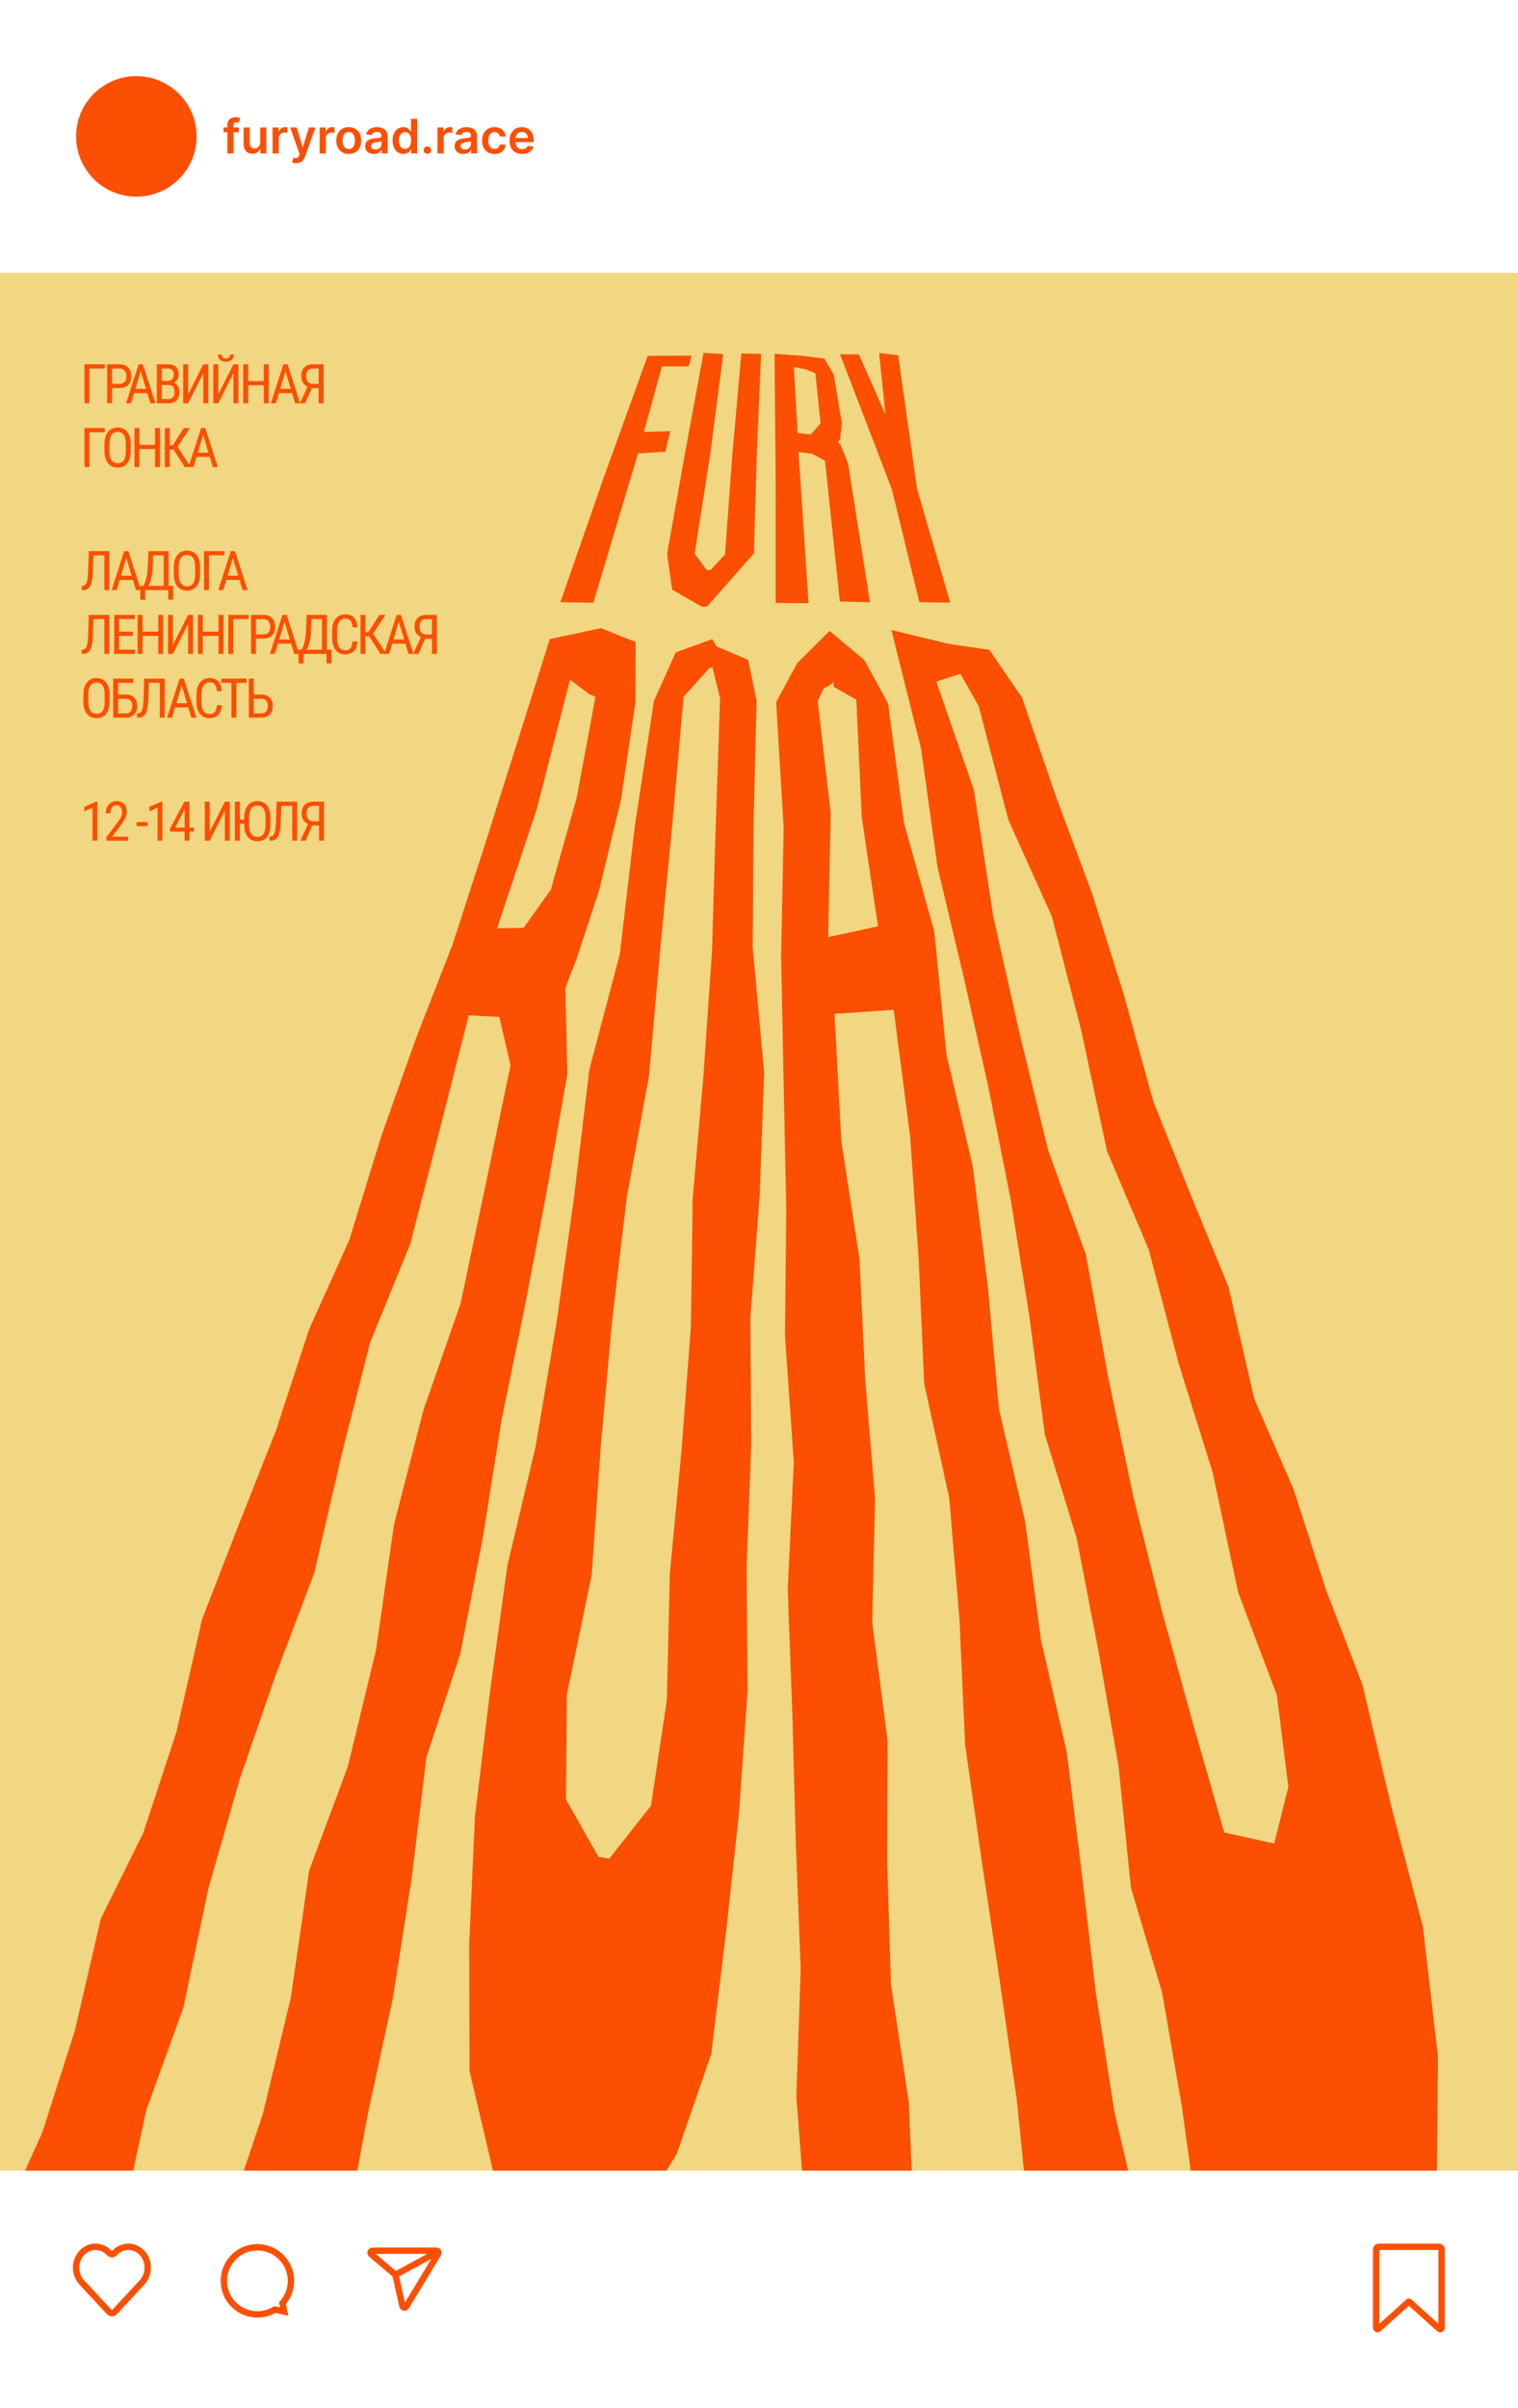 <?xml version="1.0" encoding="UTF-8"?> <svg xmlns="http://www.w3.org/2000/svg" width="1024" height="1624" viewBox="0 0 1024 1624" fill="none"><path d="M55.175 1539.36L73.737 1559.34C74.692 1560.37 76.321 1560.37 77.276 1559.34L95.838 1539.36C100.942 1533.87 100.942 1524.96 95.838 1519.47C90.734 1513.97 82.459 1513.97 77.355 1519.47L77.276 1519.55C76.321 1520.58 74.692 1520.58 73.737 1519.55L73.658 1519.47C68.554 1513.97 60.279 1513.97 55.175 1519.47C50.071 1524.96 50.071 1533.87 55.175 1539.36Z" stroke="#FD4F03" stroke-width="4.279"></path><path d="M190.545 1553.35L188.948 1551.93L188.226 1552.74L188.454 1553.8L190.545 1553.35ZM185.39 1557.65L185.839 1555.56L185.006 1555.38L184.278 1555.82L185.39 1557.65ZM191.76 1559.02L191.311 1561.11L194.546 1561.8L193.852 1558.57L191.76 1559.02ZM194.139 1538.3C194.139 1543.53 192.178 1548.31 188.948 1551.93L192.142 1554.78C196.044 1550.4 198.418 1544.62 198.418 1538.3H194.139ZM173.646 1517.81C184.964 1517.81 194.139 1526.98 194.139 1538.3H198.418C198.418 1524.62 187.327 1513.53 173.646 1513.53V1517.81ZM153.152 1538.3C153.152 1526.98 162.327 1517.81 173.646 1517.81V1513.53C159.964 1513.53 148.873 1524.62 148.873 1538.3H153.152ZM173.646 1558.79C162.327 1558.79 153.152 1549.62 153.152 1538.3H148.873C148.873 1551.98 159.964 1563.07 173.646 1563.07V1558.79ZM184.278 1555.82C181.18 1557.71 177.543 1558.79 173.646 1558.79V1563.07C178.349 1563.07 182.753 1561.76 186.502 1559.48L184.278 1555.82ZM184.942 1559.74L191.311 1561.11L192.209 1556.92L185.839 1555.56L184.942 1559.74ZM193.852 1558.57L192.637 1552.9L188.454 1553.8L189.668 1559.46L193.852 1558.57Z" fill="#FD4F03"></path><path d="M266.762 1534.23L271.498 1555.36C271.763 1556.54 273.332 1556.8 273.959 1555.77L295.599 1520.01C296.141 1519.12 295.496 1517.97 294.449 1517.97H251.281C250.031 1517.97 249.459 1519.53 250.411 1520.34L266.762 1534.23ZM266.762 1534.23L294.099 1519.33" stroke="#FD4F03" stroke-width="4.279"></path><path d="M928.347 1516.92C928.347 1516.05 929.053 1515.35 929.923 1515.35H970.895C971.765 1515.35 972.471 1516.05 972.471 1516.92V1569.95C972.471 1570.77 971.501 1571.2 970.893 1570.66L950.62 1552.41C950.5 1552.3 950.318 1552.3 950.198 1552.41L929.925 1570.66C929.317 1571.2 928.347 1570.77 928.347 1569.95V1516.92Z" stroke="#FD4F03" stroke-width="4.279"></path><circle cx="91.997" cy="91.997" r="40.65" fill="#FD4F03"></circle><path d="M161.133 85.992V89.183H150.786V85.992H161.133ZM153.372 103.497V84.34C153.372 83.162 153.616 82.182 154.102 81.4C154.596 80.617 155.257 80.032 156.085 79.645C156.913 79.257 157.832 79.063 158.843 79.063C159.557 79.063 160.191 79.12 160.746 79.234C161.301 79.348 161.711 79.451 161.977 79.542L161.156 82.733C160.981 82.68 160.761 82.627 160.495 82.573C160.229 82.513 159.933 82.482 159.606 82.482C158.839 82.482 158.296 82.668 157.977 83.041C157.665 83.405 157.509 83.93 157.509 84.613V103.497H153.372ZM175.521 96.135V85.992H179.647V103.497H175.647V100.386H175.464C175.069 101.366 174.42 102.168 173.515 102.79C172.619 103.413 171.514 103.725 170.199 103.725C169.052 103.725 168.038 103.47 167.156 102.961C166.283 102.445 165.599 101.696 165.105 100.716C164.611 99.729 164.364 98.536 164.364 97.138V85.992H168.49V96.5C168.49 97.609 168.794 98.49 169.401 99.144C170.009 99.797 170.807 100.124 171.795 100.124C172.402 100.124 172.991 99.976 173.561 99.679C174.131 99.383 174.598 98.942 174.963 98.357C175.335 97.765 175.521 97.024 175.521 96.135ZM183.889 103.497V85.992H187.889V88.91H188.071C188.391 87.899 188.938 87.121 189.712 86.573C190.495 86.019 191.388 85.742 192.391 85.742C192.619 85.742 192.873 85.753 193.154 85.776C193.443 85.791 193.682 85.818 193.872 85.856V89.65C193.697 89.59 193.42 89.537 193.04 89.491C192.668 89.438 192.307 89.411 191.958 89.411C191.205 89.411 190.529 89.575 189.929 89.901C189.336 90.22 188.869 90.665 188.527 91.235C188.185 91.805 188.014 92.462 188.014 93.206V103.497H183.889ZM199.71 110.061C199.148 110.061 198.627 110.016 198.149 109.925C197.678 109.841 197.301 109.742 197.02 109.628L197.978 106.415C198.578 106.589 199.114 106.673 199.585 106.665C200.056 106.658 200.47 106.509 200.827 106.221C201.191 105.94 201.499 105.469 201.75 104.808L202.103 103.862L195.755 85.992H200.132L204.166 99.212H204.348L208.394 85.992H212.781L205.773 105.617C205.446 106.544 205.013 107.338 204.474 107.999C203.934 108.667 203.273 109.176 202.491 109.526C201.716 109.883 200.789 110.061 199.71 110.061ZM215.636 103.497V85.992H219.636V88.91H219.819C220.138 87.899 220.685 87.121 221.46 86.573C222.242 86.019 223.135 85.742 224.138 85.742C224.366 85.742 224.62 85.753 224.901 85.776C225.19 85.791 225.43 85.818 225.619 85.856V89.65C225.445 89.59 225.167 89.537 224.788 89.491C224.415 89.438 224.054 89.411 223.705 89.411C222.953 89.411 222.277 89.575 221.676 89.901C221.084 90.22 220.616 90.665 220.275 91.235C219.933 91.805 219.762 92.462 219.762 93.206V103.497H215.636ZM235.275 103.839C233.566 103.839 232.084 103.463 230.83 102.711C229.577 101.959 228.604 100.906 227.913 99.554C227.229 98.202 226.887 96.621 226.887 94.813C226.887 93.005 227.229 91.421 227.913 90.061C228.604 88.701 229.577 87.645 230.83 86.893C232.084 86.141 233.566 85.764 235.275 85.764C236.984 85.764 238.466 86.141 239.72 86.893C240.973 87.645 241.942 88.701 242.626 90.061C243.317 91.421 243.663 93.005 243.663 94.813C243.663 96.621 243.317 98.202 242.626 99.554C241.942 100.906 240.973 101.959 239.72 102.711C238.466 103.463 236.984 103.839 235.275 103.839ZM235.298 100.534C236.225 100.534 237 100.28 237.623 99.77C238.246 99.254 238.709 98.562 239.013 97.696C239.324 96.83 239.48 95.865 239.48 94.802C239.48 93.73 239.324 92.762 239.013 91.896C238.709 91.022 238.246 90.327 237.623 89.81C237 89.293 236.225 89.035 235.298 89.035C234.348 89.035 233.558 89.293 232.927 89.81C232.304 90.327 231.837 91.022 231.526 91.896C231.222 92.762 231.07 93.73 231.07 94.802C231.07 95.865 231.222 96.83 231.526 97.696C231.837 98.562 232.304 99.254 232.927 99.77C233.558 100.28 234.348 100.534 235.298 100.534ZM252.201 103.85C251.092 103.85 250.093 103.653 249.204 103.258C248.323 102.855 247.624 102.262 247.107 101.48C246.598 100.697 246.344 99.733 246.344 98.585C246.344 97.598 246.526 96.781 246.891 96.135C247.255 95.489 247.753 94.973 248.384 94.585C249.014 94.198 249.725 93.905 250.515 93.708C251.312 93.502 252.137 93.354 252.988 93.263C254.013 93.157 254.845 93.062 255.483 92.978C256.122 92.887 256.585 92.75 256.874 92.568C257.17 92.378 257.318 92.086 257.318 91.691V91.622C257.318 90.764 257.064 90.099 256.555 89.628C256.046 89.157 255.313 88.921 254.355 88.921C253.345 88.921 252.543 89.141 251.951 89.582C251.366 90.023 250.971 90.543 250.765 91.144L246.913 90.596C247.217 89.533 247.719 88.644 248.418 87.93C249.117 87.208 249.971 86.668 250.982 86.311C251.992 85.947 253.109 85.764 254.332 85.764C255.176 85.764 256.015 85.863 256.851 86.061C257.687 86.258 258.45 86.585 259.142 87.041C259.833 87.489 260.388 88.101 260.806 88.876C261.231 89.65 261.444 90.619 261.444 91.782V103.497H257.478V101.092H257.341C257.09 101.579 256.737 102.035 256.281 102.46C255.833 102.878 255.267 103.216 254.583 103.474C253.907 103.725 253.113 103.85 252.201 103.85ZM253.273 100.819C254.101 100.819 254.819 100.656 255.427 100.329C256.034 99.995 256.502 99.554 256.828 99.007C257.163 98.46 257.33 97.864 257.33 97.218V95.155C257.201 95.261 256.98 95.36 256.669 95.451C256.365 95.542 256.023 95.622 255.643 95.691C255.263 95.759 254.887 95.82 254.515 95.873C254.143 95.926 253.82 95.972 253.546 96.01C252.931 96.093 252.38 96.23 251.894 96.42C251.407 96.61 251.024 96.876 250.743 97.218C250.462 97.552 250.321 97.985 250.321 98.517C250.321 99.277 250.598 99.85 251.153 100.238C251.708 100.625 252.414 100.819 253.273 100.819ZM272.088 103.805C270.713 103.805 269.482 103.451 268.396 102.745C267.309 102.038 266.451 101.013 265.82 99.668C265.189 98.323 264.874 96.69 264.874 94.767C264.874 92.823 265.193 91.181 265.831 89.844C266.477 88.499 267.347 87.485 268.441 86.802C269.535 86.11 270.755 85.764 272.099 85.764C273.125 85.764 273.968 85.939 274.629 86.289C275.29 86.63 275.815 87.045 276.202 87.531C276.589 88.01 276.89 88.462 277.102 88.887H277.273V80.157H281.41V103.497H277.353V100.739H277.102C276.89 101.165 276.582 101.617 276.179 102.095C275.777 102.566 275.245 102.969 274.584 103.303C273.923 103.638 273.091 103.805 272.088 103.805ZM273.239 100.42C274.113 100.42 274.857 100.185 275.473 99.713C276.088 99.235 276.555 98.57 276.874 97.719C277.193 96.868 277.353 95.877 277.353 94.745C277.353 93.613 277.193 92.629 276.874 91.793C276.563 90.957 276.099 90.308 275.484 89.844C274.876 89.381 274.128 89.149 273.239 89.149C272.32 89.149 271.552 89.388 270.937 89.867C270.321 90.346 269.858 91.007 269.547 91.85C269.235 92.693 269.079 93.658 269.079 94.745C269.079 95.839 269.235 96.815 269.547 97.674C269.866 98.525 270.333 99.197 270.948 99.691C271.571 100.177 272.335 100.42 273.239 100.42ZM288.348 103.748C287.656 103.748 287.064 103.505 286.57 103.018C286.076 102.532 285.833 101.94 285.84 101.241C285.833 100.557 286.076 99.972 286.57 99.486C287.064 98.999 287.656 98.756 288.348 98.756C289.016 98.756 289.597 98.999 290.091 99.486C290.593 99.972 290.847 100.557 290.855 101.241C290.847 101.704 290.726 102.126 290.49 102.506C290.262 102.885 289.958 103.189 289.578 103.417C289.206 103.638 288.796 103.748 288.348 103.748ZM295.114 103.497V85.992H299.114V88.91H299.297C299.616 87.899 300.163 87.121 300.938 86.573C301.72 86.019 302.613 85.742 303.616 85.742C303.844 85.742 304.098 85.753 304.379 85.776C304.668 85.791 304.907 85.818 305.097 85.856V89.65C304.923 89.59 304.645 89.537 304.265 89.491C303.893 89.438 303.532 89.411 303.183 89.411C302.431 89.411 301.754 89.575 301.154 89.901C300.562 90.22 300.094 90.665 299.752 91.235C299.411 91.805 299.24 92.462 299.24 93.206V103.497H295.114ZM312.562 103.85C311.453 103.85 310.454 103.653 309.565 103.258C308.683 102.855 307.984 102.262 307.468 101.48C306.959 100.697 306.704 99.733 306.704 98.585C306.704 97.598 306.887 96.781 307.251 96.135C307.616 95.489 308.114 94.973 308.744 94.585C309.375 94.198 310.085 93.905 310.875 93.708C311.673 93.502 312.497 93.354 313.348 93.263C314.374 93.157 315.206 93.062 315.844 92.978C316.482 92.887 316.946 92.75 317.234 92.568C317.531 92.378 317.679 92.086 317.679 91.691V91.622C317.679 90.764 317.424 90.099 316.915 89.628C316.406 89.157 315.673 88.921 314.716 88.921C313.705 88.921 312.904 89.141 312.311 89.582C311.726 90.023 311.331 90.543 311.126 91.144L307.274 90.596C307.578 89.533 308.079 88.644 308.778 87.93C309.477 87.208 310.332 86.668 311.343 86.311C312.353 85.947 313.47 85.764 314.693 85.764C315.536 85.764 316.376 85.863 317.212 86.061C318.047 86.258 318.811 86.585 319.502 87.041C320.194 87.489 320.748 88.101 321.166 88.876C321.592 89.65 321.804 90.619 321.804 91.782V103.497H317.838V101.092H317.702C317.451 101.579 317.098 102.035 316.642 102.46C316.194 102.878 315.628 103.216 314.944 103.474C314.268 103.725 313.474 103.85 312.562 103.85ZM313.633 100.819C314.461 100.819 315.179 100.656 315.787 100.329C316.395 99.995 316.862 99.554 317.189 99.007C317.523 98.46 317.69 97.864 317.69 97.218V95.155C317.561 95.261 317.341 95.36 317.029 95.451C316.725 95.542 316.383 95.622 316.004 95.691C315.624 95.759 315.248 95.82 314.875 95.873C314.503 95.926 314.18 95.972 313.907 96.01C313.291 96.093 312.74 96.23 312.254 96.42C311.768 96.61 311.384 96.876 311.103 97.218C310.822 97.552 310.682 97.985 310.682 98.517C310.682 99.277 310.959 99.85 311.513 100.238C312.068 100.625 312.775 100.819 313.633 100.819ZM333.588 103.839C331.841 103.839 330.34 103.455 329.087 102.688C327.841 101.921 326.88 100.861 326.203 99.508C325.535 98.148 325.2 96.583 325.2 94.813C325.2 93.035 325.542 91.466 326.226 90.106C326.91 88.739 327.875 87.675 329.121 86.915C330.374 86.148 331.856 85.764 333.565 85.764C334.986 85.764 336.243 86.026 337.338 86.551C338.439 87.067 339.317 87.8 339.97 88.75C340.623 89.692 340.996 90.794 341.087 92.055H337.144C336.984 91.212 336.604 90.509 336.004 89.947C335.412 89.377 334.618 89.092 333.622 89.092C332.779 89.092 332.038 89.32 331.4 89.776C330.762 90.224 330.264 90.87 329.907 91.713C329.558 92.557 329.383 93.567 329.383 94.745C329.383 95.938 329.558 96.963 329.907 97.822C330.257 98.673 330.747 99.33 331.377 99.793C332.015 100.249 332.764 100.477 333.622 100.477C334.23 100.477 334.773 100.363 335.252 100.135C335.738 99.9 336.145 99.561 336.471 99.121C336.798 98.68 337.022 98.145 337.144 97.514H341.087C340.988 98.752 340.623 99.85 339.993 100.808C339.362 101.757 338.504 102.502 337.417 103.041C336.331 103.573 335.054 103.839 333.588 103.839ZM352.224 103.839C350.469 103.839 348.953 103.474 347.677 102.745C346.408 102.008 345.432 100.967 344.748 99.622C344.064 98.27 343.722 96.678 343.722 94.847C343.722 93.047 344.064 91.466 344.748 90.106C345.439 88.739 346.404 87.675 347.643 86.915C348.881 86.148 350.336 85.764 352.007 85.764C353.086 85.764 354.104 85.939 355.062 86.289C356.027 86.63 356.877 87.162 357.614 87.884C358.359 88.606 358.944 89.525 359.369 90.642C359.795 91.751 360.008 93.073 360.008 94.608V95.873H345.66V93.092H356.053C356.046 92.302 355.875 91.599 355.54 90.984C355.206 90.361 354.739 89.871 354.139 89.514C353.546 89.157 352.855 88.978 352.064 88.978C351.221 88.978 350.48 89.183 349.842 89.594C349.204 89.996 348.706 90.528 348.349 91.189C348 91.842 347.821 92.56 347.814 93.343V95.77C347.814 96.788 348 97.662 348.372 98.391C348.744 99.113 349.265 99.668 349.933 100.055C350.602 100.435 351.384 100.625 352.281 100.625C352.881 100.625 353.424 100.542 353.911 100.374C354.397 100.2 354.819 99.945 355.176 99.611C355.533 99.277 355.802 98.863 355.985 98.369L359.837 98.802C359.594 99.82 359.13 100.709 358.446 101.469C357.77 102.221 356.904 102.806 355.848 103.224C354.792 103.634 353.584 103.839 352.224 103.839Z" fill="#FD4F03"></path><g clip-path="url(#clip0_617_503)"><rect width="1024" height="1280" transform="translate(0 184)" fill="#F1D782"></rect><path d="M430.388 305.809L448.873 304.647L452.145 290.775L434.298 291.374L446.534 247.118L464.56 247.154L466.524 239.866L436.915 240.007L407.274 322.039L378.025 406.149L400.223 406.501L430.388 305.809Z" fill="#FC4F01"></path><path d="M477.042 409.001L508.532 373.266L510.528 305.985L513.407 238.634L500.108 238.422L494.055 306.126L489.066 373.97L479.234 384.532L476.65 384.391L468.585 373.406L479.071 306.654L487.855 238.775L474.572 238L462.058 305.809L450.018 373.582L453.404 397.664L473.689 409.318L477.042 409.001Z" fill="#FC4F01"></path><path d="M538.713 304.824L548.07 306.162L556.544 310.774L566.555 405.657L586.889 406.256L572.035 312.253L567.111 300.282L565.312 298.135L566.67 296.339L567.929 285.707L562.417 252.577L556.119 241.874L542.476 240.114L522.486 238.6L523.255 322.639V406.643L545.388 406.819L538.697 304.824H538.713ZM535.507 247.507L543.048 248.986L550.017 251.661L553.518 285.636L546.958 292.959L538.043 292.114L535.507 247.507Z" fill="#FC4F01"></path><path d="M620.193 406.149L641.001 406.466L618.672 329.926L605.896 239.585L593.055 238.106L597.341 279.65L579.428 239.057L566.653 238.916L601.545 329.715L620.193 406.149Z" fill="#FC4F01"></path><path d="M384.993 656.753L388.854 647.036L404.313 599.894L418.953 539.021L428.637 473.711L428.785 432.977L405.327 423.647L370.876 431.04L349.267 499.553L327.494 568.418L305.394 636.755L280.48 700.621L257.055 766.81L235.642 836.239L208.52 896.548L186.24 964.603L161.13 1028.12L136.314 1092.12L119.007 1168.14L96.678 1236.09L68.034 1294L50.482 1369.63L28.529 1438.24L0 1501.23L40.323 1505.42L80.745 1506.44L98.706 1423.07L123.751 1353.89L140.584 1273.55L161.915 1199.29L186.191 1129.06L212.004 1060.89L230.162 982.313L249.645 905.561L276.701 839.09L296.446 762.656L316.158 684.778L336.851 685.869L344.392 718.577L327.592 799.06L310.628 879.367L285.731 950.732L265.888 1027.8L253.554 1113.35L234.628 1191.48L208.569 1261.54L196.235 1347.09L177.423 1425.36L151.086 1503.83L193.437 1492.78L233.45 1504.08L248.63 1423.35L265.12 1347.16L277.617 1267.42L287.612 1185.42L310.612 1115.01L325.629 1037.48L338.307 957.879L354.076 881.022L368.864 803.285L382.703 724.703L381.378 666.576L384.993 656.859V656.753ZM371.629 599.964L353.209 625.771L335.313 626.052L362.19 545.287L384.535 458.396L397.377 468.149L401.679 469.909L389.083 537.718L371.629 599.964Z" fill="#FC4F01"></path><path d="M483.373 436.039L480.543 431.005L455.792 440.018L441.152 472.69L428.278 556.905L418.152 643.268L397.54 721.498L387.202 807.685L375.342 892.71L361.225 975.975L342.331 1055.58L330.586 1140.71L320.395 1225.24L316.501 1311.25L316.747 1396.73L336.851 1482.6L377.469 1532L388.494 1526.37L425.824 1502.11L456.578 1452.61L479.79 1385.22L489.671 1303.93L498.504 1223.02L504.311 1140.11L503.657 1056.56L506.798 973.299L506.111 889.753L512.425 806.699L515.484 723.399L507.763 639.36L508.303 555.884L510.38 472.514L504.655 445.017L483.389 436.004L483.373 436.039ZM449.854 1146.59L439.14 1217.85L411.02 1253.58L403.757 1252.39L381.771 1213.59L382.393 1142.86L399.094 1062.44L405.196 976.327L412.868 891.056L422.879 807.016L437.798 725.653L445.356 640.311L453.6 555.321L461.109 469.944L478.22 450.897L480.559 449.805L485.745 471.071L482.833 555.99L480.33 641.015L474.555 725.054L467.243 808.636L466.098 894.083L459.784 977.982L451.834 1061.39L449.838 1146.62L449.854 1146.59Z" fill="#FC4F01"></path><path d="M559.586 425.584L537.83 447.166L523.565 473.536L528.653 558.808L526.919 644.466L528.604 729.914L530.387 815.361L529.536 900.95L535.491 986.151L531.385 1071.95L534.558 1157.33L536.816 1242.78L540.136 1328.15L537.176 1413.88L543.228 1492.46L578.006 1504.65L616.546 1500.28L613.029 1417.51L601.006 1338.36L598.47 1256.47L598.716 1173.77L588.394 1094.13L590.291 1010.94L583.633 930.242L579.756 848.738L567.52 769.627L562.94 683.793L602.871 681.046L613.945 766.424L619.72 849.336L623.449 933.34L640.364 1010.44L647.284 1092.79L651.046 1176.8L662.513 1256.75L674.487 1336.46L685.955 1416.45L693.79 1494.47L730.597 1493.48L769.3 1499.47L751.65 1423.81L739.283 1344.45L729.697 1262.98L719.636 1181.87L702.28 1106.31L691.451 1025.76L673.866 950.38L666.325 867.327L656.133 786.28L638.401 710.972L630.271 628.377L609.823 555.111L599.092 474.487L583.159 445.265L559.652 425.549L559.586 425.584ZM592.287 624.715L558.638 632.038L560.388 548.351L551.587 472.902L555.301 464.734L561.713 460.721L562.057 459.136L562.4 463.185L577.662 471.952L581.31 551.132L592.303 624.715H592.287Z" fill="#FC4F01"></path><path d="M640.462 434.35L601.283 424.879L621.404 505.257L632.43 584.825L649.999 658.584L666.7 733.117L681.799 809.059L694.313 887.289L704.799 967.315L726.327 1037.55L741.065 1113.85L754.545 1191.23L762.904 1273.19L783.957 1343.89L797.354 1421.38L808.74 1504.33L850.405 1509.75L890.581 1491.09L930.757 1496.02L969.232 1473.13L970 1387.05L959.809 1299.18L938.772 1219.43L919.142 1136.48L894.572 1072.44L872.554 1004.35L846.07 943.374L828.681 867.89L803.064 805.503L777.855 742.482L758.094 670.765L736.485 602.006L712.34 537.26L689.455 470.508L667.387 438.258L640.494 434.35H640.462ZM861.316 1143.17L869.102 1205.17L859.533 1243.37L825.851 1235.91L804.879 1162.85L783.924 1086.95L764.491 1009.28L747.543 928.833L732.543 846.202L706.958 775.471L687.884 697.417L670.005 617.99L657.049 533.035L631.595 459.664L647.872 454.489L660.141 476.035L680.278 553.139L709.51 617.92L729.467 695.27L746.742 776.281L774.845 842.611L795.097 919.609L817.999 992.981L835.289 1074.17L861.316 1143.14V1143.17Z" fill="#FC4F01"></path><path d="M70.675 248.55H60.323V272H56.999V245.695H70.675V248.55ZM75.619 261.702V272H72.313V245.695H80.696C83.141 245.695 85.062 246.43 86.459 247.899C87.856 249.357 88.555 251.302 88.555 253.735C88.555 256.264 87.886 258.215 86.549 259.588C85.224 260.949 83.351 261.654 80.93 261.702H75.619ZM75.619 258.866H80.696C82.165 258.866 83.291 258.426 84.074 257.547C84.857 256.668 85.248 255.409 85.248 253.771C85.248 252.193 84.845 250.929 84.038 249.977C83.231 249.026 82.123 248.55 80.714 248.55H75.619V258.866ZM99.37 265.135H90.481L88.44 272H85.043L93.516 245.695H96.353L104.844 272H101.447L99.37 265.135ZM91.348 262.28H98.521L94.925 250.32L91.348 262.28ZM105.831 272V245.695H113.329C115.725 245.695 117.526 246.279 118.73 247.448C119.947 248.616 120.555 250.368 120.555 252.705C120.555 253.934 120.248 255.018 119.634 255.957C119.02 256.896 118.188 257.625 117.141 258.143C118.345 258.504 119.297 259.245 119.995 260.365C120.706 261.485 121.061 262.834 121.061 264.412C121.061 266.773 120.411 268.628 119.11 269.977C117.821 271.326 115.978 272 113.582 272H105.831ZM109.137 259.697V269.164H113.654C114.906 269.164 115.9 268.754 116.635 267.935C117.369 267.104 117.737 265.942 117.737 264.448C117.737 261.281 116.4 259.697 113.726 259.697H109.137ZM109.137 256.915H113.383C114.527 256.915 115.448 256.529 116.147 255.758C116.858 254.987 117.213 253.964 117.213 252.687C117.213 251.242 116.894 250.194 116.255 249.543C115.617 248.881 114.641 248.55 113.329 248.55H109.137V256.915ZM137.152 245.695H140.458V272H137.152V251.729L126.908 272H123.584V245.695H126.908V265.966L137.152 245.695ZM157.47 245.695H160.776V272H157.47V251.729L147.226 272H143.902V245.695H147.226V265.966L157.47 245.695ZM157.813 239.155C157.813 240.613 157.313 241.787 156.314 242.678C155.326 243.557 154.025 243.997 152.411 243.997C150.797 243.997 149.491 243.551 148.491 242.66C147.491 241.769 146.991 240.601 146.991 239.155H149.719C149.719 239.998 149.948 240.661 150.406 241.143C150.864 241.612 151.532 241.847 152.411 241.847C153.254 241.847 153.911 241.612 154.381 241.143C154.862 240.673 155.103 240.01 155.103 239.155H157.813ZM181.293 272H177.969V259.841H167.382V272H164.076V245.695H167.382V257.005H177.969V245.695H181.293V272ZM197.022 265.135H188.134L186.092 272H182.696L191.169 245.695H194.005L202.496 272H199.1L197.022 265.135ZM189.001 262.28H196.173L192.578 250.32L189.001 262.28ZM214.956 272V261.756H210.403L205.868 272H202.345L207.494 260.745C204.628 259.408 203.195 257.035 203.195 253.626C203.195 251.157 203.881 249.224 205.254 247.827C206.639 246.418 208.572 245.707 211.053 245.695H218.28V272H214.956ZM206.519 253.626C206.519 255.216 206.916 256.493 207.711 257.457C208.506 258.408 209.62 258.896 211.053 258.92H214.956V248.55H211.09C209.596 248.55 208.458 249.001 207.675 249.905C206.904 250.808 206.519 252.049 206.519 253.626ZM70.675 291.55H60.323V315H56.999V288.695H70.675V291.55ZM88.193 304.16C88.193 307.749 87.428 310.514 85.899 312.453C84.369 314.392 82.195 315.361 79.377 315.361C76.667 315.361 74.523 314.422 72.945 312.543C71.379 310.652 70.566 307.984 70.506 304.54V299.589C70.506 296.072 71.283 293.32 72.837 291.333C74.391 289.334 76.558 288.334 79.341 288.334C82.111 288.334 84.267 289.292 85.808 291.207C87.362 293.11 88.157 295.832 88.193 299.373V304.16ZM84.887 299.553C84.887 296.771 84.429 294.705 83.514 293.356C82.611 291.995 81.22 291.315 79.341 291.315C77.522 291.315 76.143 292.001 75.204 293.375C74.276 294.748 73.806 296.771 73.794 299.445V304.16C73.794 306.846 74.258 308.894 75.185 310.303C76.125 311.712 77.522 312.417 79.377 312.417C81.232 312.417 82.605 311.766 83.496 310.465C84.387 309.165 84.851 307.171 84.887 304.485V299.553ZM107.933 315H104.609V302.841H94.022V315H90.716V288.695H94.022V300.005H104.609V288.695H107.933V315ZM117.032 303.185H114.539V315H111.233V288.695H114.539V300.294H116.563L123.97 288.695H128.089L119.742 301.414L128.703 315H124.656L117.032 303.185ZM141.488 308.135H132.599L130.557 315H127.161L135.634 288.695H138.471L146.962 315H143.565L141.488 308.135ZM133.466 305.28H140.639L137.043 293.32L133.466 305.28Z" fill="#FC4F01"></path><path d="M73.747 371.695V398H70.422V374.55H63.069L62.672 385.606C62.527 388.834 62.22 391.297 61.751 392.996C61.281 394.694 60.594 395.946 59.691 396.753C58.788 397.56 57.601 397.976 56.132 398H55.12V395.164L55.734 395.127C56.614 395.055 57.3 394.718 57.794 394.116C58.288 393.501 58.661 392.532 58.914 391.207C59.167 389.882 59.348 387.859 59.456 385.137L59.89 371.695H73.747ZM89.638 391.135H80.75L78.708 398H75.312L83.785 371.695H86.621L95.113 398H91.716L89.638 391.135ZM81.617 388.28H88.789L85.194 376.32L81.617 388.28ZM113.751 395.164H116.84L116.804 404.45H113.498V398H97.961V404.468H94.636L94.618 395.164H96.551C97.394 394.092 98.081 392.478 98.611 390.322C99.153 388.166 99.496 385.757 99.641 383.095L100.147 371.695H113.751V395.164ZM100.074 395.164H110.426V374.55H103.362L102.983 383.041C102.839 385.823 102.507 388.226 101.989 390.25C101.472 392.261 100.833 393.899 100.074 395.164ZM134.972 387.16C134.972 390.749 134.207 393.514 132.678 395.453C131.148 397.392 128.974 398.361 126.156 398.361C123.446 398.361 121.302 397.422 119.724 395.543C118.158 393.652 117.345 390.984 117.285 387.54V382.589C117.285 379.072 118.062 376.32 119.616 374.333C121.169 372.334 123.337 371.334 126.12 371.334C128.89 371.334 131.046 372.292 132.587 374.207C134.141 376.11 134.936 378.832 134.972 382.373V387.16ZM131.666 382.553C131.666 379.771 131.208 377.705 130.293 376.356C129.39 374.995 127.999 374.315 126.12 374.315C124.301 374.315 122.922 375.001 121.982 376.375C121.055 377.748 120.585 379.771 120.573 382.445V387.16C120.573 389.846 121.037 391.894 121.964 393.303C122.904 394.712 124.301 395.417 126.156 395.417C128.011 395.417 129.384 394.766 130.275 393.465C131.166 392.165 131.63 390.171 131.666 387.485V382.553ZM151.334 374.55H140.982V398H137.658V371.695H151.334V374.55ZM161.553 391.135H152.664L150.623 398H147.226L155.699 371.695H158.536L167.027 398H163.631L161.553 391.135ZM153.531 388.28H160.704L157.109 376.32L153.531 388.28ZM73.747 414.695V441H70.422V417.55H63.069L62.672 428.606C62.527 431.834 62.22 434.297 61.751 435.996C61.281 437.694 60.594 438.946 59.691 439.753C58.788 440.56 57.601 440.976 56.132 441H55.12V438.164L55.734 438.127C56.614 438.055 57.3 437.718 57.794 437.116C58.288 436.501 58.661 435.532 58.914 434.207C59.167 432.882 59.348 430.859 59.456 428.137L59.89 414.695H73.747ZM89.657 428.841H80.352V438.164H91.192V441H77.046V414.695H91.012V417.55H80.352V426.005H89.657V428.841ZM110.065 441H106.741V428.841H96.154V441H92.848V414.695H96.154V426.005H106.741V414.695H110.065V441ZM126.915 414.695H130.221V441H126.915V420.729L116.671 441H113.347V414.695H116.671V434.966L126.915 414.695ZM150.738 441H147.413V428.841H136.827V441H133.52V414.695H136.827V426.005H147.413V414.695H150.738V441ZM167.714 417.55H157.362V441H154.037V414.695H167.714V417.55ZM172.657 430.702V441H169.351V414.695H177.734C180.179 414.695 182.1 415.43 183.497 416.899C184.894 418.357 185.593 420.302 185.593 422.735C185.593 425.264 184.924 427.215 183.587 428.588C182.263 429.949 180.39 430.654 177.969 430.702H172.657ZM172.657 427.866H177.734C179.203 427.866 180.329 427.426 181.112 426.547C181.895 425.668 182.287 424.409 182.287 422.771C182.287 421.193 181.883 419.929 181.076 418.977C180.269 418.026 179.161 417.55 177.752 417.55H172.657V427.866ZM196.408 434.135H187.519L185.478 441H182.081L190.555 414.695H193.391L201.882 441H198.486L196.408 434.135ZM188.387 431.28H195.559L191.964 419.32L188.387 431.28ZM220.52 438.164H223.61L223.573 447.45H220.267V441H204.73V447.468H201.406L201.388 438.164H203.321C204.164 437.092 204.851 435.478 205.381 433.322C205.923 431.166 206.266 428.757 206.41 426.095L206.916 414.695H220.52V438.164ZM206.844 438.164H217.196V417.55H210.132L209.753 426.041C209.608 428.823 209.277 431.226 208.759 433.25C208.241 435.261 207.603 436.899 206.844 438.164ZM241.128 432.653C240.983 435.472 240.188 437.628 238.743 439.121C237.309 440.615 235.28 441.361 232.654 441.361C230.017 441.361 227.921 440.362 226.367 438.362C224.814 436.351 224.037 433.629 224.037 430.196V425.427C224.037 422.006 224.832 419.302 226.421 417.315C228.023 415.328 230.203 414.334 232.961 414.334C235.503 414.334 237.466 415.099 238.851 416.628C240.248 418.146 241.007 420.32 241.128 423.15H237.785C237.641 421.007 237.189 419.477 236.43 418.562C235.671 417.646 234.515 417.188 232.961 417.188C231.167 417.188 229.788 417.893 228.824 419.302C227.861 420.699 227.379 422.753 227.379 425.463V430.287C227.379 432.948 227.825 434.99 228.716 436.411C229.619 437.832 230.932 438.543 232.654 438.543C234.377 438.543 235.617 438.115 236.376 437.26C237.135 436.405 237.605 434.869 237.785 432.653H241.128ZM248.998 429.185H246.505V441H243.199V414.695H246.505V426.294H248.528L255.935 414.695H260.055L251.708 427.414L260.669 441H256.622L248.998 429.185ZM273.453 434.135H264.565L262.523 441H259.127L267.6 414.695H270.436L278.927 441H275.531L273.453 434.135ZM265.432 431.28H272.604L269.009 419.32L265.432 431.28ZM291.387 441V430.756H286.834L282.299 441H278.776L283.925 429.745C281.059 428.408 279.626 426.035 279.626 422.626C279.626 420.157 280.312 418.224 281.685 416.827C283.07 415.418 285.003 414.707 287.484 414.695H294.711V441H291.387ZM282.95 422.626C282.95 424.216 283.347 425.493 284.142 426.457C284.937 427.408 286.051 427.896 287.484 427.92H291.387V417.55H287.521C286.027 417.55 284.889 418.001 284.106 418.905C283.335 419.808 282.95 421.049 282.95 422.626ZM73.945 473.16C73.945 476.749 73.18 479.514 71.651 481.453C70.121 483.392 67.947 484.361 65.129 484.361C62.419 484.361 60.275 483.422 58.697 481.543C57.132 479.652 56.319 476.984 56.258 473.54V468.589C56.258 465.072 57.035 462.32 58.589 460.333C60.143 458.334 62.31 457.334 65.093 457.334C67.863 457.334 70.019 458.292 71.561 460.207C73.114 462.11 73.909 464.832 73.945 468.373V473.16ZM70.639 468.553C70.639 465.771 70.181 463.705 69.266 462.356C68.363 460.995 66.972 460.315 65.093 460.315C63.274 460.315 61.895 461.001 60.956 462.375C60.028 463.748 59.558 465.771 59.546 468.445V473.16C59.546 475.846 60.01 477.894 60.938 479.303C61.877 480.712 63.274 481.417 65.129 481.417C66.984 481.417 68.357 480.766 69.248 479.465C70.139 478.165 70.603 476.171 70.639 473.485V468.553ZM90.036 460.55H79.684V468.427H84.995C87.356 468.439 89.205 469.131 90.542 470.504C91.879 471.865 92.547 473.744 92.547 476.141C92.547 478.55 91.867 480.465 90.506 481.886C89.157 483.295 87.284 484 84.887 484H76.36V457.695H90.036V460.55ZM79.684 471.281V481.164H84.959C86.308 481.164 87.356 480.7 88.103 479.772C88.85 478.845 89.223 477.623 89.223 476.105C89.223 474.611 88.85 473.437 88.103 472.582C87.368 471.715 86.326 471.281 84.977 471.281H79.684ZM111.131 457.695V484H107.807V460.55H100.454L100.056 471.606C99.912 474.834 99.605 477.297 99.135 478.996C98.665 480.694 97.979 481.946 97.075 482.753C96.172 483.56 94.986 483.976 93.516 484H92.505V481.164L93.119 481.127C93.998 481.055 94.685 480.718 95.178 480.116C95.672 479.501 96.046 478.532 96.299 477.207C96.551 475.882 96.732 473.859 96.841 471.137L97.274 457.695H111.131ZM127.023 477.135H118.134L116.093 484H112.696L121.169 457.695H124.006L132.497 484H129.101L127.023 477.135ZM119.001 474.28H126.174L122.579 462.32L119.001 474.28ZM149.618 475.653C149.473 478.472 148.678 480.628 147.233 482.121C145.8 483.615 143.77 484.361 141.144 484.361C138.507 484.361 136.411 483.362 134.857 481.362C133.304 479.351 132.527 476.629 132.527 473.196V468.427C132.527 465.006 133.322 462.302 134.911 460.315C136.513 458.328 138.693 457.334 141.452 457.334C143.993 457.334 145.956 458.099 147.341 459.628C148.738 461.146 149.497 463.32 149.618 466.15H146.275C146.131 464.007 145.679 462.477 144.92 461.562C144.161 460.646 143.005 460.188 141.452 460.188C139.657 460.188 138.278 460.893 137.314 462.302C136.351 463.699 135.869 465.753 135.869 468.463V473.287C135.869 475.948 136.315 477.99 137.206 479.411C138.109 480.832 139.422 481.543 141.144 481.543C142.867 481.543 144.107 481.115 144.866 480.26C145.625 479.405 146.095 477.869 146.275 475.653H149.618ZM166.359 460.55H159.439V484H156.133V460.55H149.232V457.695H166.359V460.55ZM171.158 468.427H176.469C178.83 468.439 180.679 469.131 182.016 470.504C183.353 471.865 184.021 473.744 184.021 476.141C184.021 478.55 183.341 480.465 181.98 481.886C180.631 483.295 178.758 484 176.361 484H167.852V457.695H171.158V468.427ZM171.158 471.281V481.164H176.433C177.782 481.164 178.83 480.7 179.577 479.772C180.323 478.845 180.697 477.623 180.697 476.105C180.697 474.611 180.323 473.437 179.577 472.582C178.842 471.715 177.8 471.281 176.451 471.281H171.158Z" fill="#FC4F01"></path><path d="M65.635 567H62.419V544.724L56.891 547.199V544.164L65.129 540.569H65.635V567ZM86.513 567H71.807V564.597L79.305 554.661C80.437 553.131 81.22 551.878 81.653 550.903C82.099 549.915 82.322 548.873 82.322 547.777C82.322 546.38 81.996 545.248 81.346 544.381C80.696 543.514 79.841 543.08 78.781 543.08C77.444 543.08 76.408 543.544 75.673 544.471C74.951 545.387 74.589 546.711 74.589 548.446H71.391C71.391 546.025 72.054 544.068 73.379 542.574C74.704 541.081 76.504 540.334 78.781 540.334C80.876 540.334 82.526 540.978 83.731 542.267C84.935 543.544 85.537 545.248 85.537 547.38C85.537 549.981 84.183 553.059 81.472 556.612L75.619 564.272H86.513V567ZM99.598 557.19H92.137V554.462H99.598V557.19ZM109.51 567H106.294V544.724L100.766 547.199V544.164L109.004 540.569H109.51V567ZM127.787 558.166H130.714V560.894H127.787V567H124.589V560.894H114.653V558.924L124.426 540.695H127.787V558.166ZM118.194 558.166H124.589V545.664L118.194 558.166ZM151.712 540.695H155.018V567H151.712V546.729L141.468 567H138.144V540.695H141.468V560.966L151.712 540.695ZM182.436 556.16C182.436 559.749 181.671 562.514 180.142 564.453C178.612 566.392 176.438 567.361 173.62 567.361C170.91 567.361 168.766 566.422 167.188 564.543C165.622 562.652 164.809 559.984 164.749 556.54V555.492H161.786V567H158.48V540.695H161.786V552.764H164.749V551.427C164.761 549.126 165.123 547.139 165.833 545.465C166.544 543.791 167.556 542.52 168.868 541.653C170.193 540.774 171.765 540.334 173.584 540.334C176.354 540.334 178.51 541.292 180.051 543.207C181.605 545.11 182.4 547.832 182.436 551.373V556.16ZM179.13 551.553C179.13 548.771 178.672 546.705 177.757 545.356C176.854 543.995 175.463 543.315 173.584 543.315C171.765 543.315 170.386 544.001 169.447 545.375C168.519 546.748 168.049 548.771 168.037 551.445V556.16C168.037 558.846 168.501 560.894 169.428 562.303C170.368 563.712 171.765 564.417 173.62 564.417C175.475 564.417 176.848 563.766 177.739 562.465C178.63 561.165 179.094 559.171 179.13 556.485V551.553ZM200.46 540.695V567H197.136V543.55H189.783L189.385 554.606C189.241 557.834 188.934 560.297 188.464 561.996C187.994 563.694 187.308 564.946 186.404 565.753C185.501 566.56 184.315 566.976 182.845 567H181.834V564.164L182.448 564.127C183.327 564.055 184.014 563.718 184.507 563.116C185.001 562.501 185.375 561.532 185.628 560.207C185.88 558.882 186.061 556.859 186.169 554.137L186.603 540.695H200.46ZM215.232 567V556.756H210.679L206.144 567H202.621L207.77 555.745C204.904 554.408 203.471 552.035 203.471 548.626C203.471 546.157 204.157 544.224 205.53 542.827C206.915 541.418 208.848 540.707 211.329 540.695H218.556V567H215.232ZM206.795 548.626C206.795 550.216 207.192 551.493 207.987 552.457C208.782 553.408 209.896 553.896 211.329 553.92H215.232V543.55H211.366C209.872 543.55 208.734 544.001 207.951 544.905C207.18 545.808 206.795 547.049 206.795 548.626Z" fill="#FC4F01"></path></g><defs><clipPath id="clip0_617_503"><rect width="1024" height="1280" fill="white" transform="translate(0 184)"></rect></clipPath></defs></svg> 